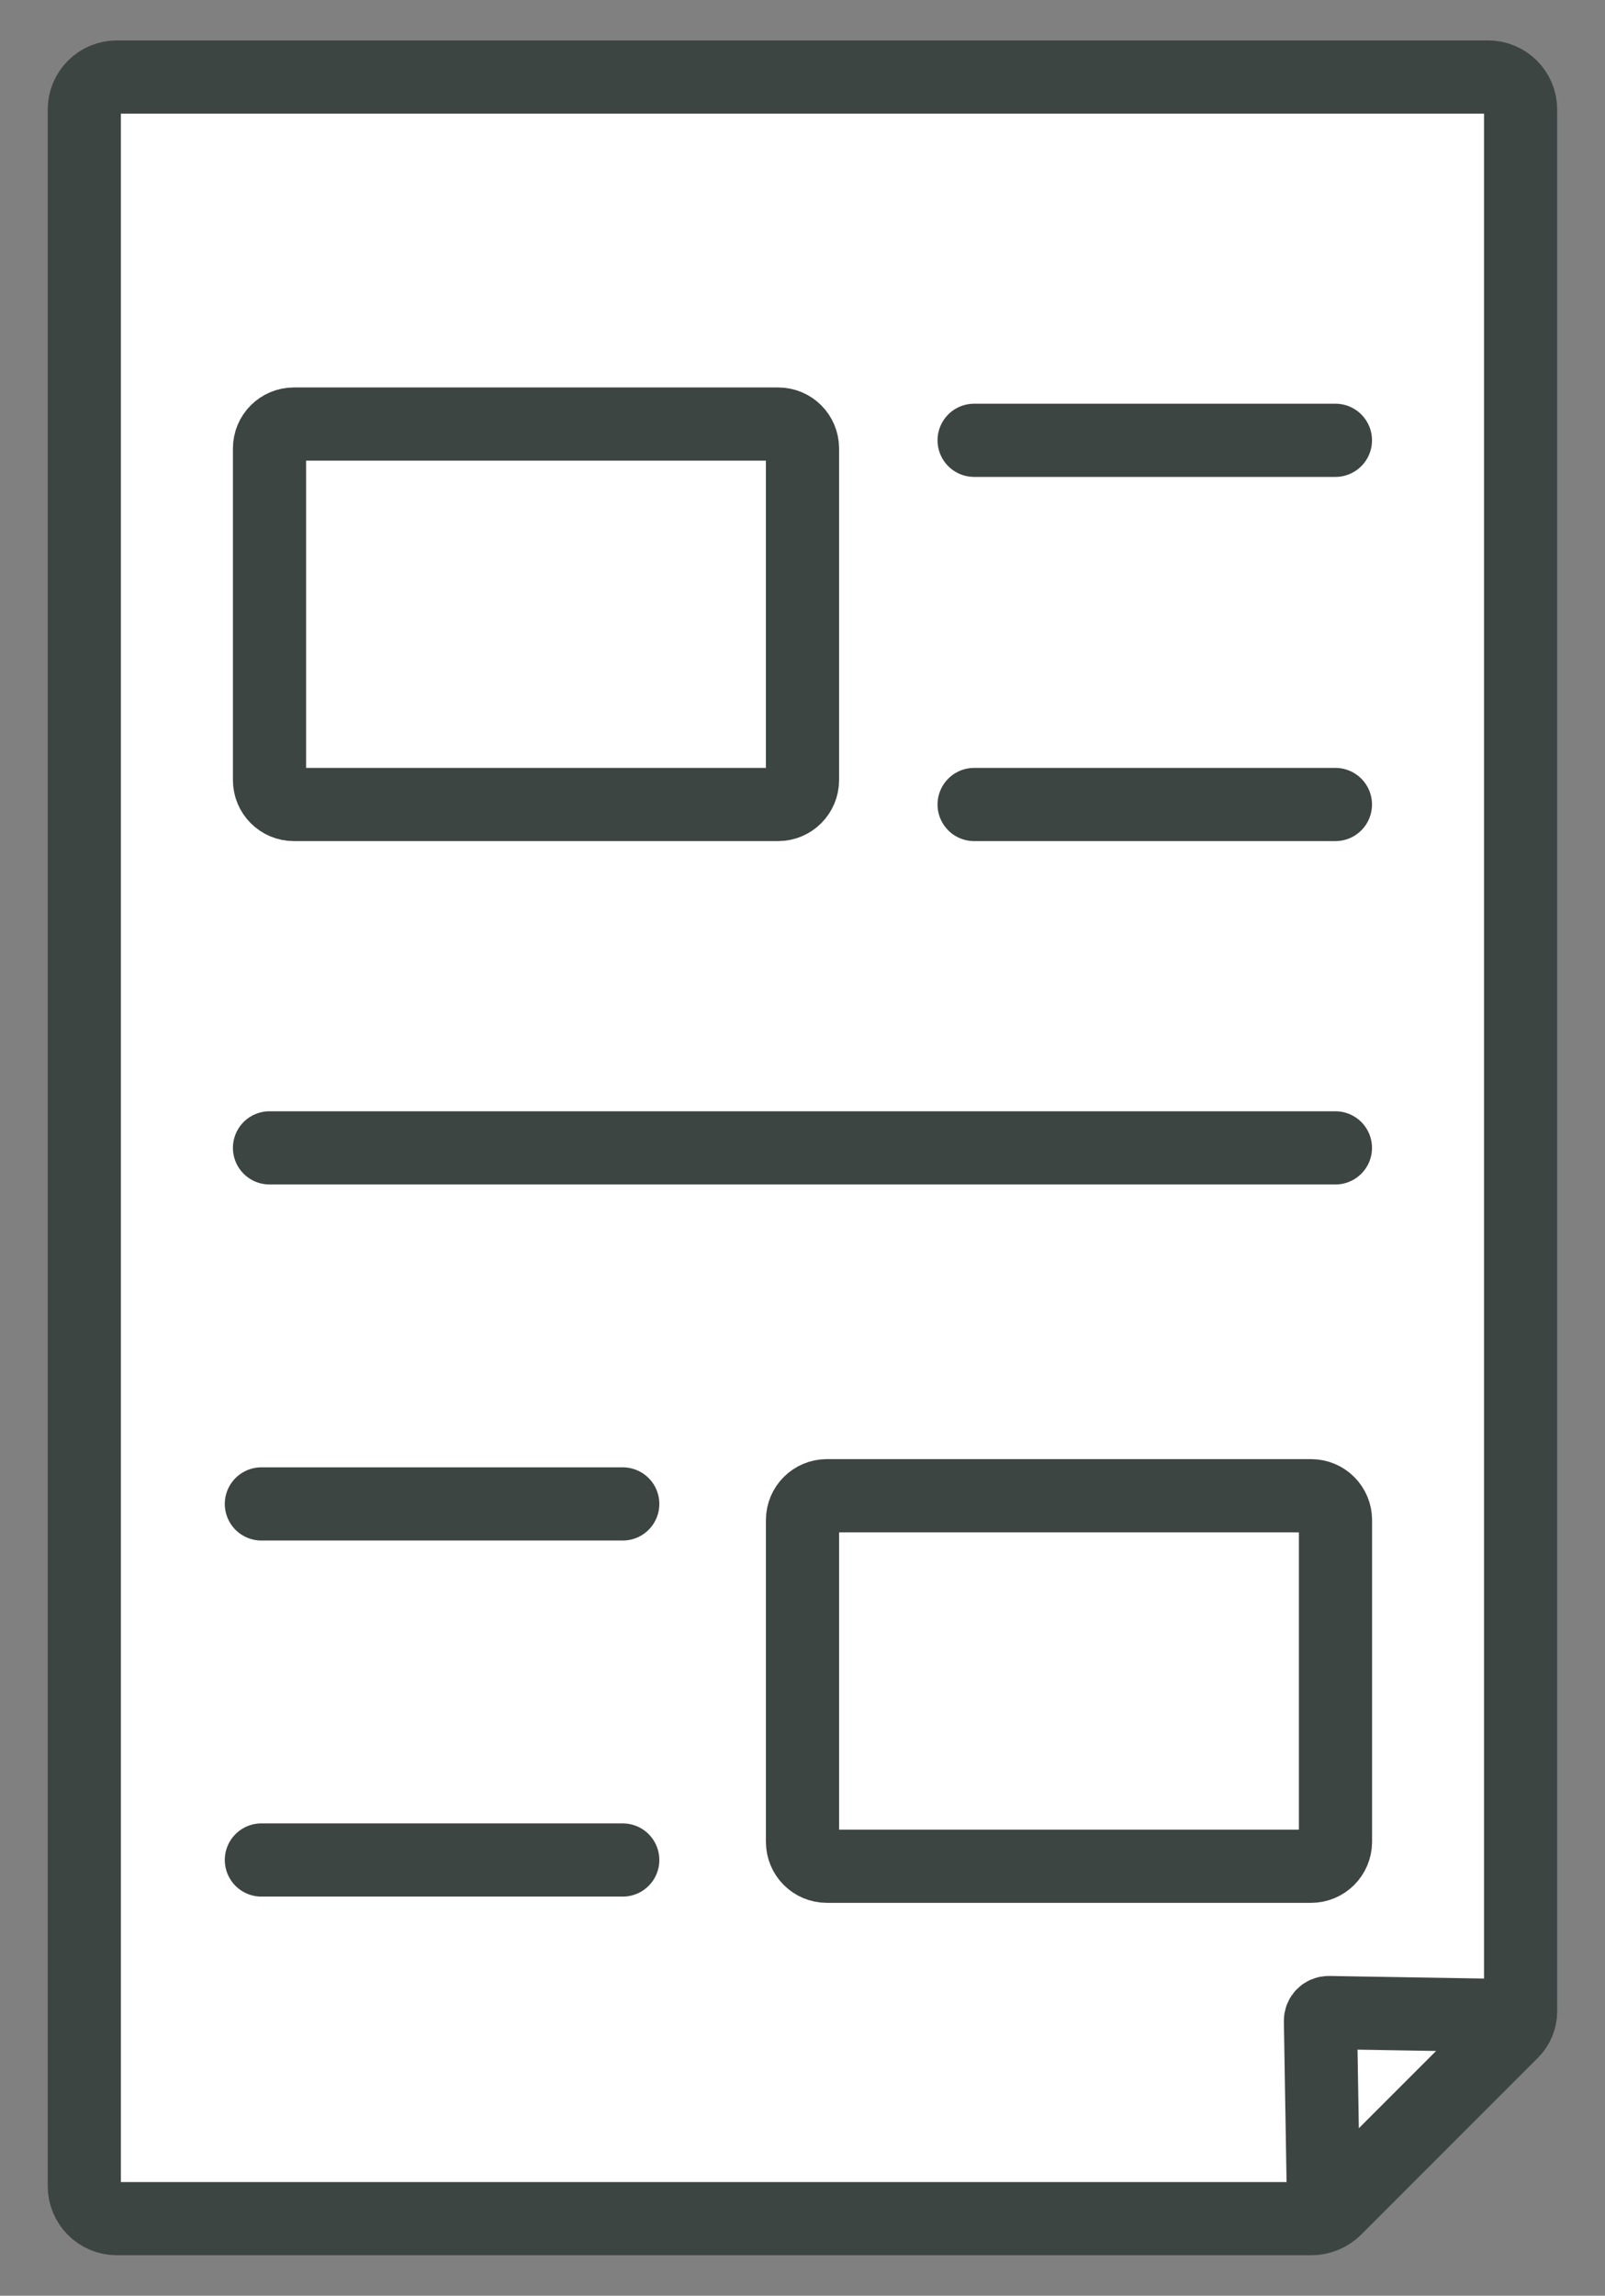 <?xml version="1.0" encoding="utf-8"?>
<!-- Generator: Adobe Illustrator 25.0.0, SVG Export Plug-In . SVG Version: 6.00 Build 0)  -->
<svg version="1.1" id="Layer_1" xmlns="http://www.w3.org/2000/svg" xmlns:xlink="http://www.w3.org/1999/xlink" x="0px" y="0px"
	 viewBox="0 0 197.42 282.28" style="enable-background:new 0 0 197.42 282.28;" xml:space="preserve">
<rect x="0" y="0" width="197.42" height="282.28" fill="#808080" stroke="none"/>
<style type="text/css">
	.st0{fill:#FFFFFF;stroke:#3D4543;stroke-width:9;stroke-miterlimit:10;}
	.st1{fill:#FFFFFF;stroke:#3D4543;stroke-width:9;stroke-linecap:round;stroke-miterlimit:10;}
	.st2{fill:none;stroke:#3D4543;stroke-width:9;stroke-linecap:round;stroke-miterlimit:10;}
</style>
<g>
	<g>
		<path class="st0" d="M161.28,272.8H14.37c-2.21,0-4-1.79-4-4V13.47c0-2.21,1.79-4,4-4h168.67c2.21,0,4,1.79,4,4V247.3
			c0,0.95-0.38,1.87-1.05,2.54l-21.73,21.73C163.47,272.36,162.4,272.8,161.28,272.8z"/>
		<path class="st1" d="M162.42,248.48l0.36,21.53c0.01,0.88,1.08,1.31,1.71,0.69l21.17-21.17c0.62-0.62,0.19-1.69-0.69-1.71
			l-21.53-0.36C162.87,247.45,162.41,247.91,162.42,248.48z"/>
	</g>
	<path class="st0" d="M95.71,98.92H36.15c-1.66,0-3-1.34-3-3V55.14c0-1.66,1.34-3,3-3h59.56c1.66,0,3,1.34,3,3v40.78
		C98.71,97.57,97.37,98.92,95.71,98.92z"/>
	<path class="st0" d="M161.26,229.47h-59.55c-1.66,0-3-1.34-3-3v-39.56c0-1.66,1.34-3,3-3h59.56c1.66,0,3,1.34,3,3v39.56
		C164.26,228.13,162.92,229.47,161.26,229.47z"/>
	<line class="st2" x1="119.82" y1="54.14" x2="164.26" y2="54.14"/>
	<line class="st2" x1="119.82" y1="98.92" x2="164.26" y2="98.92"/>
	<line class="st2" x1="32.15" y1="184.92" x2="76.6" y2="184.92"/>
	<line class="st2" x1="32.15" y1="228.7" x2="76.6" y2="228.7"/>
	<line class="st2" x1="33.15" y1="141.14" x2="164.26" y2="141.14"/>
</g>
</svg>
